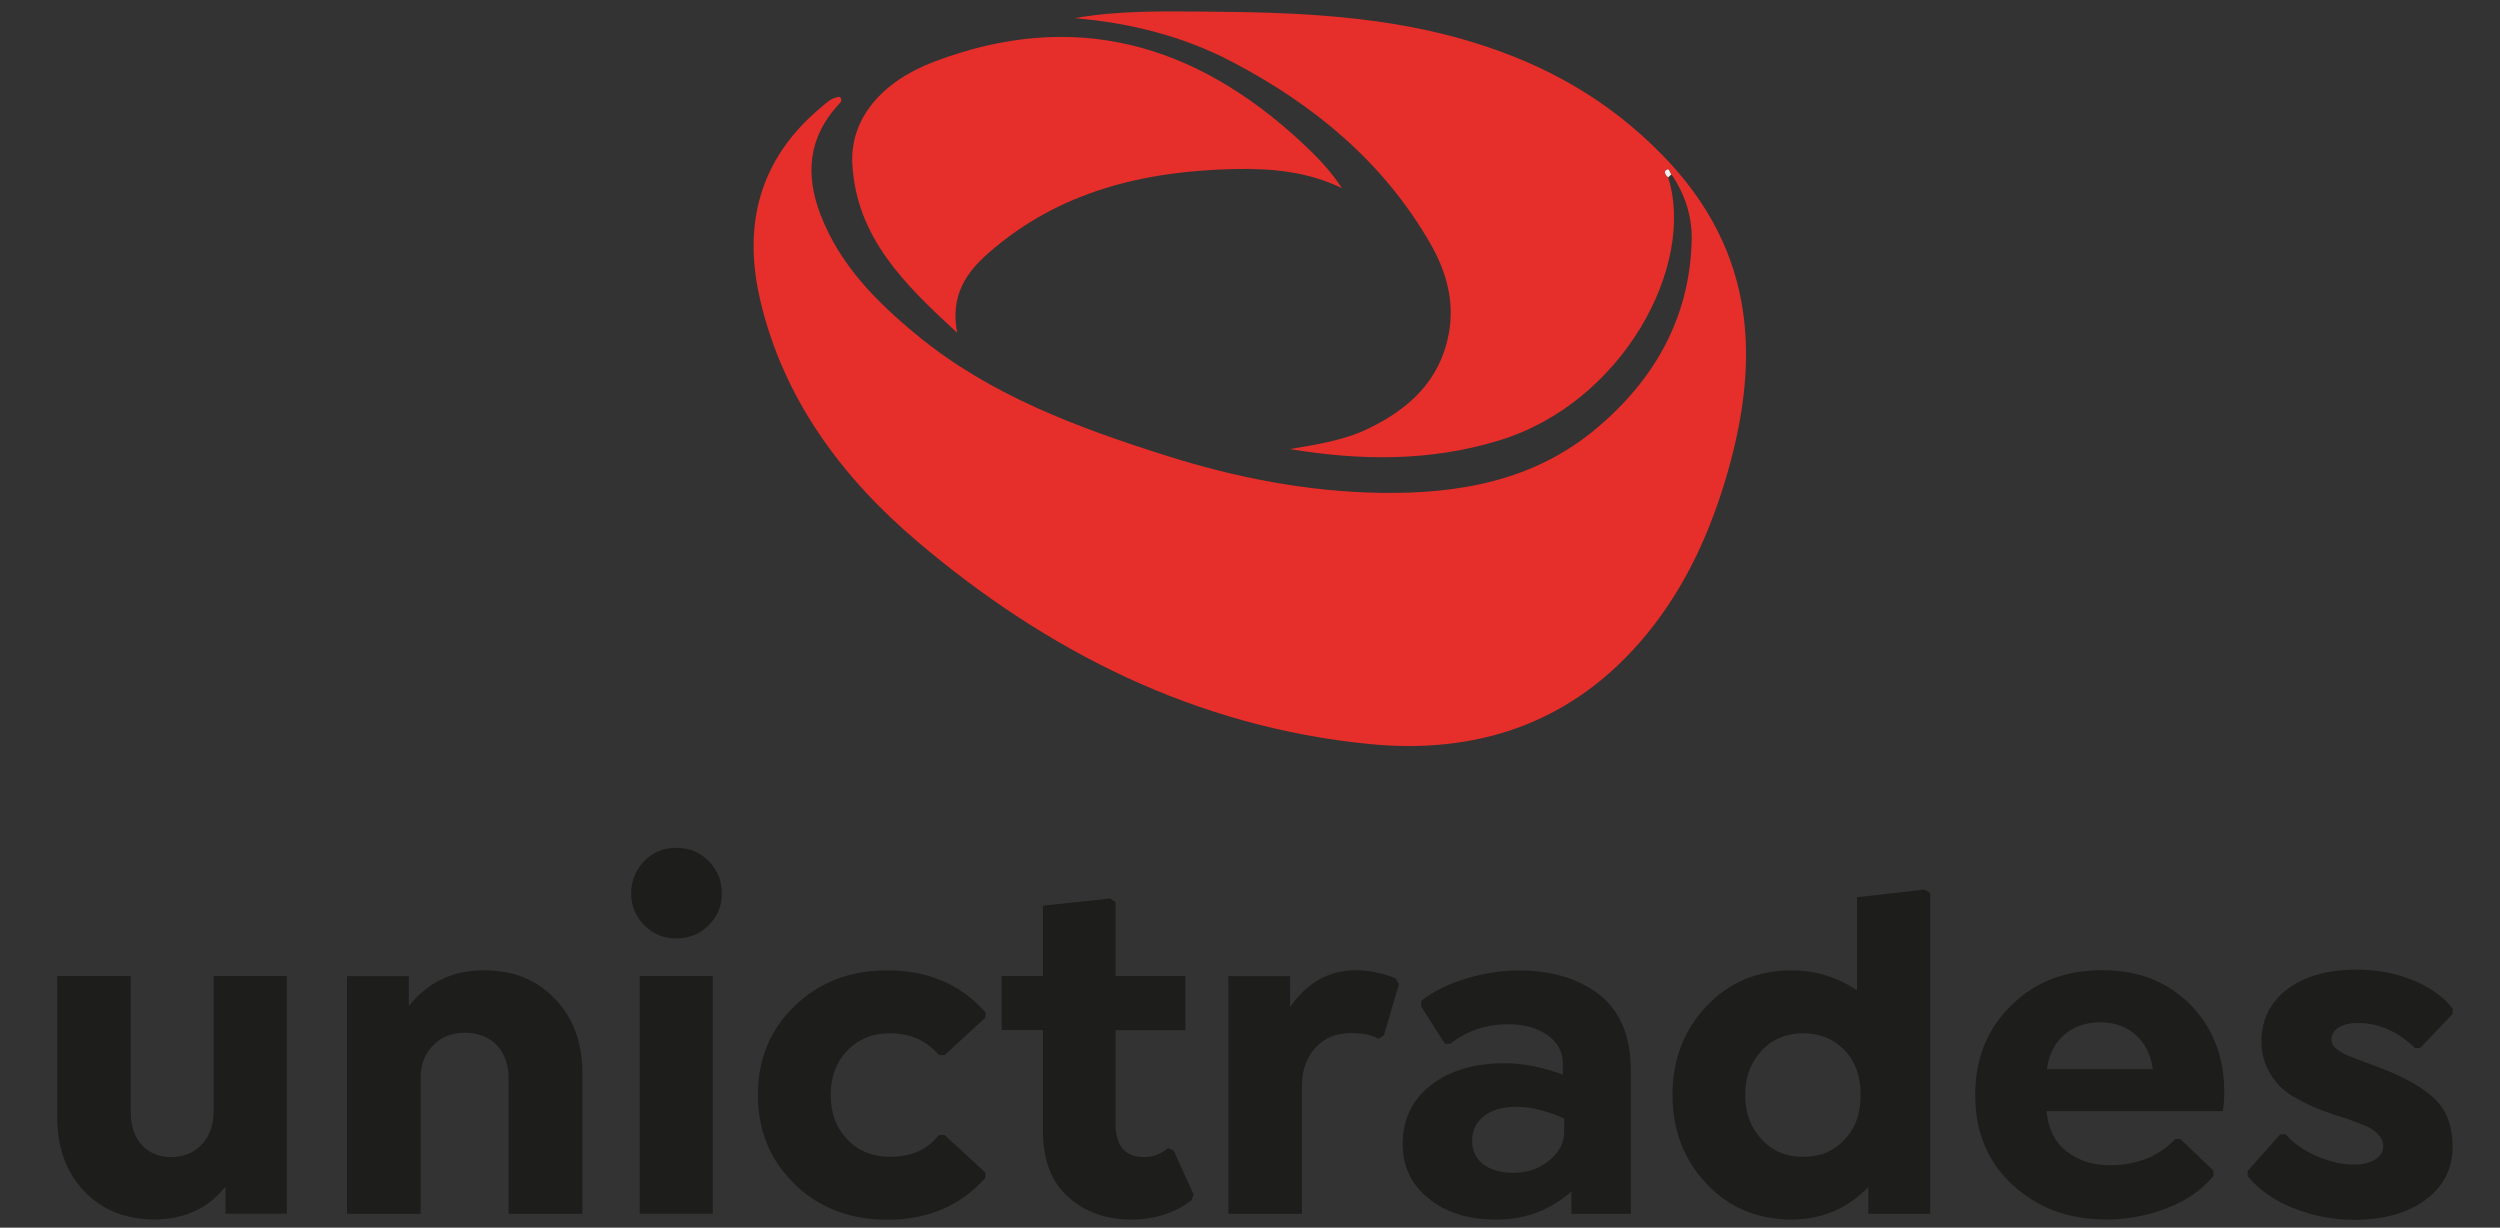 <?xml version="1.0" encoding="UTF-8"?>
<svg xmlns="http://www.w3.org/2000/svg" id="a" viewBox="0 0 307.18 150.85">
  <rect x="0" y="0" width="307.18" height="150.85" fill="#333333" stroke="none"/>
  <defs>
    <style>.b{fill:#e62e2a;}.c{fill:#f6efef;}.d{fill:#1d1d1b;}</style>
  </defs>
  <g>
    <path class="b" d="M204.97,21.79c3.42,10.87-5.58,27.68-20.74,32.32-8.49,2.6-17.05,2.51-25.73,1.07,3.29-.57,6.58-1.04,9.63-2.52,5.06-2.44,8.83-5.94,9.89-11.68,.73-3.95-.32-7.66-2.26-11.03-5.75-10.02-14.29-17.08-24.4-22.37-6.04-3.16-12.53-4.77-19.31-5.35,5.38-.95,10.81-.84,16.22-.8,11.06,.08,22.08,.49,32.77,3.78,8.87,2.73,16.56,7.02,23.23,13.85,11.72,12.01,12.11,25.6,7.61,40.32-2.19,7.15-5.41,13.83-10.38,19.53-8.85,10.16-20.35,13.81-33.36,12.5-21.18-2.12-39.44-11.31-55.43-24.88-9.23-7.84-16.44-17.47-19.29-29.61-2.18-9.25-.14-17.37,7.41-23.68,.7-.58,1.35-1.29,2.36-1.34,.42,.46,.03,.74-.2,.99-3.7,4.04-4.06,8.62-2.15,13.54,2.4,6.2,6.93,10.73,11.93,14.83,8.95,7.33,19.6,11.26,30.44,14.7,8.61,2.73,17.45,4.47,26.51,4.6,9.59,.14,18.79-1.51,26.4-7.89,7.14-5.98,11.48-13.56,11.74-23.07,.08-2.94-.79-5.71-2.49-8.17-.22-.19-.22-.83-.66-.52-.3,.22-.05,.64,.26,.89Z"></path>
    <path class="b" d="M164.89,23.12c-4.21-2.05-8.7-2.45-13.23-2.35-11.13,.25-21.55,2.74-30.17,10.29-2.7,2.36-4.77,5.17-3.88,9.83-6.55-6.02-12.35-11.73-12.88-20.67-.33-5.61,3.6-10.2,10.05-12.64,17.21-6.53,32.02-2.25,45.11,9.87,1.82,1.69,3.57,3.47,5,5.67Z"></path>
    <path class="c" d="M204.97,21.79c-.31-.24-.56-.66-.26-.89,.43-.32,.43,.33,.66,.52-.13,.12-.27,.25-.4,.37Z"></path>
  </g>
  <g>
    <path class="d" d="M26.26,119.93h8.98v29.2h-7.53v-3.34c-2.11,2.68-5.02,4.02-8.7,4.05-3.54,0-6.42-1.14-8.64-3.45-2.22-2.31-3.34-5.36-3.34-9.18v-17.28h9.04v16.83c0,3.19,1.91,5.42,4.96,5.42s5.22-2.25,5.22-5.59v-16.66Z"></path>
    <path class="d" d="M68.19,122.73c2.25,2.34,3.37,5.39,3.37,9.13v17.28h-9.07v-16.65c0-3.34-2.03-5.59-5.36-5.59-1.6,0-2.91,.51-3.91,1.54-1.03,1.03-1.54,2.37-1.54,4.05v16.65h-9.04v-29.2h7.59v3.68c2.34-2.94,5.39-4.39,9.18-4.39s6.53,1.17,8.78,3.51Z"></path>
    <path class="d" d="M83.11,115.31c-1.57,0-2.88-.54-3.94-1.62-1.08-1.08-1.62-2.4-1.62-3.91s.54-2.88,1.62-3.99c1.06-1.08,2.37-1.62,3.94-1.62s2.88,.54,3.96,1.62c1.08,1.11,1.62,2.42,1.62,3.99s-.54,2.82-1.62,3.91c-1.08,1.08-2.4,1.62-3.96,1.62Zm-4.51,33.82v-29.2h8.98v29.2h-8.98Z"></path>
    <path class="d" d="M97.65,145.49c-3.02-2.91-4.53-6.56-4.53-10.95s1.51-8.04,4.53-10.95c3.02-2.91,6.82-4.36,11.38-4.36,4.99,0,9.01,1.71,12.06,5.16v.63l-5.02,4.62h-.68c-1.57-1.8-3.56-2.68-6.02-2.68-2.14,0-3.91,.71-5.25,2.11-1.37,1.43-2.05,3.25-2.05,5.48s.68,4.05,2.05,5.45c1.34,1.43,3.11,2.14,5.3,2.14,2.54,0,4.51-.88,5.96-2.68h.68l5.02,4.62v.63c-3.05,3.45-7.07,5.16-12.06,5.16-4.56,0-8.36-1.45-11.38-4.36Z"></path>
    <path class="d" d="M144.22,141.38l2.45,5.42-.29,.71c-2.11,1.57-4.56,2.34-7.36,2.34-3.11,0-5.7-.91-7.76-2.77-2.08-1.83-3.11-4.54-3.11-8.16v-12.35h-5.08v-6.65h5.08v-8.64l8.24-.88,.68,.43v9.1h8.58v6.65h-8.58v11.46c0,2.77,1.17,4.14,3.51,4.14,1.08,0,2.05-.37,2.94-1.11l.68,.31Z"></path>
    <path class="d" d="M171.89,120.93l-1.85,6.3-.66,.4c-.88-.48-2.05-.71-3.51-.68-1.74,0-3.17,.6-4.25,1.8-1.11,1.23-1.65,2.79-1.65,4.73v15.66h-9.04v-29.2h7.59v3.79c2.08-2.99,4.76-4.51,8.07-4.51,1.71,0,3.34,.34,4.91,1l.4,.71Z"></path>
    <path class="d" d="M196.53,122.22c2.57,2.03,3.85,5.13,3.85,9.35v17.57h-7.3v-2.74c-2.6,2.31-5.68,3.45-9.21,3.45s-6.19-.86-8.33-2.59c-2.14-1.71-3.19-3.94-3.19-6.7,0-2.99,1.14-5.42,3.45-7.21,2.31-1.8,5.33-2.71,9.1-2.71,2.22,0,4.59,.46,7.13,1.4v-1.34c0-1.46-.63-2.62-1.88-3.51-1.28-.88-2.88-1.34-4.82-1.34-2.71,0-5.1,.8-7.13,2.4h-.66l-2.91-4.56v-.71c1.51-1.2,3.39-2.11,5.62-2.77s4.33-.97,6.36-.97c4.05,0,7.36,1,9.92,2.99Zm-6.16,20.36c1.23-1,1.83-2.2,1.83-3.54v-1.6c-2.14-.97-4.13-1.45-5.93-1.45-3.28,0-5.39,1.65-5.39,4.16s2.02,3.96,5.08,3.96c1.71,0,3.19-.51,4.42-1.54Z"></path>
    <path class="d" d="M236.46,109.3l.71,.43v39.41h-7.61v-3.28c-2.57,2.65-5.7,3.96-9.38,3.99-4.25,0-7.76-1.48-10.52-4.42-2.77-2.94-4.16-6.59-4.16-10.89s1.4-7.96,4.16-10.89c2.77-2.94,6.27-4.42,10.52-4.42,2.88,0,5.56,.83,7.99,2.45v-11.44l8.3-.94Zm-9.84,30.74c1.34-1.37,2-3.19,2-5.5s-.66-4.13-2-5.53c-1.34-1.37-3.02-2.05-5.05-2.05s-3.82,.71-5.13,2.14c-1.34,1.46-2,3.25-2,5.45s.66,3.99,2,5.42c1.31,1.45,3.02,2.17,5.13,2.17s3.71-.68,5.05-2.08Z"></path>
    <path class="d" d="M251.46,136.53c.2,2.14,1,3.79,2.45,4.93,1.46,1.14,3.22,1.71,5.3,1.71,3.34,0,6.05-1.08,8.07-3.22h.63l4.05,3.88v.68c-1.51,1.8-3.48,3.11-5.85,3.99-2.37,.91-4.82,1.34-7.3,1.34-4.65,0-8.47-1.43-11.52-4.25s-4.59-6.47-4.59-11.01,1.46-8.1,4.39-11.01c2.91-2.91,6.64-4.36,11.18-4.36s7.9,1.37,10.75,4.11c2.85,2.85,4.28,6.47,4.28,10.87,0,.86-.06,1.62-.17,2.34h-21.67Zm.06-5.16h13c-.23-1.63-.83-2.94-1.8-3.91-1.17-1.23-2.74-1.85-4.68-1.85-3.57,0-6.08,2.25-6.53,5.76Z"></path>
    <path class="d" d="M281.7,148.42c-2.37-.97-4.19-2.28-5.53-3.91v-.63l4.02-4.51h.66c.88,1.05,2.14,1.94,3.74,2.65s3.17,1.08,4.73,1.08c2.08,0,3.51-.94,3.51-2.28,0-1.17-1.14-2.05-2.14-2.48-.49-.2-1.25-.48-2.25-.86-1.25-.37-2.25-.71-2.99-1-.77-.26-1.68-.68-2.77-1.25-1.11-.54-1.94-1.14-2.54-1.74-1.2-1.23-2.28-3.14-2.28-5.45,0-2.71,1.06-4.88,3.19-6.5,2.14-1.6,4.99-2.4,8.56-2.4,2.45,0,4.76,.43,6.9,1.31s3.74,2.05,4.85,3.48v.66l-3.99,4.19h-.63c-2.14-2.08-4.54-3.11-7.13-3.08-1.85,0-3.14,.83-3.14,1.97,0,.46,.17,.86,.63,1.2,.46,.37,.8,.6,1.65,.94,.86,.34,1.28,.51,2.48,.94,.6,.2,1.06,.4,1.43,.54,2.88,1.11,5.08,2.37,6.53,3.76s2.17,3.37,2.17,5.93-1.11,4.82-3.34,6.45c-2.22,1.63-5.13,2.45-8.76,2.45-2.68,0-5.19-.49-7.56-1.48Z"></path>
  </g>
</svg>
